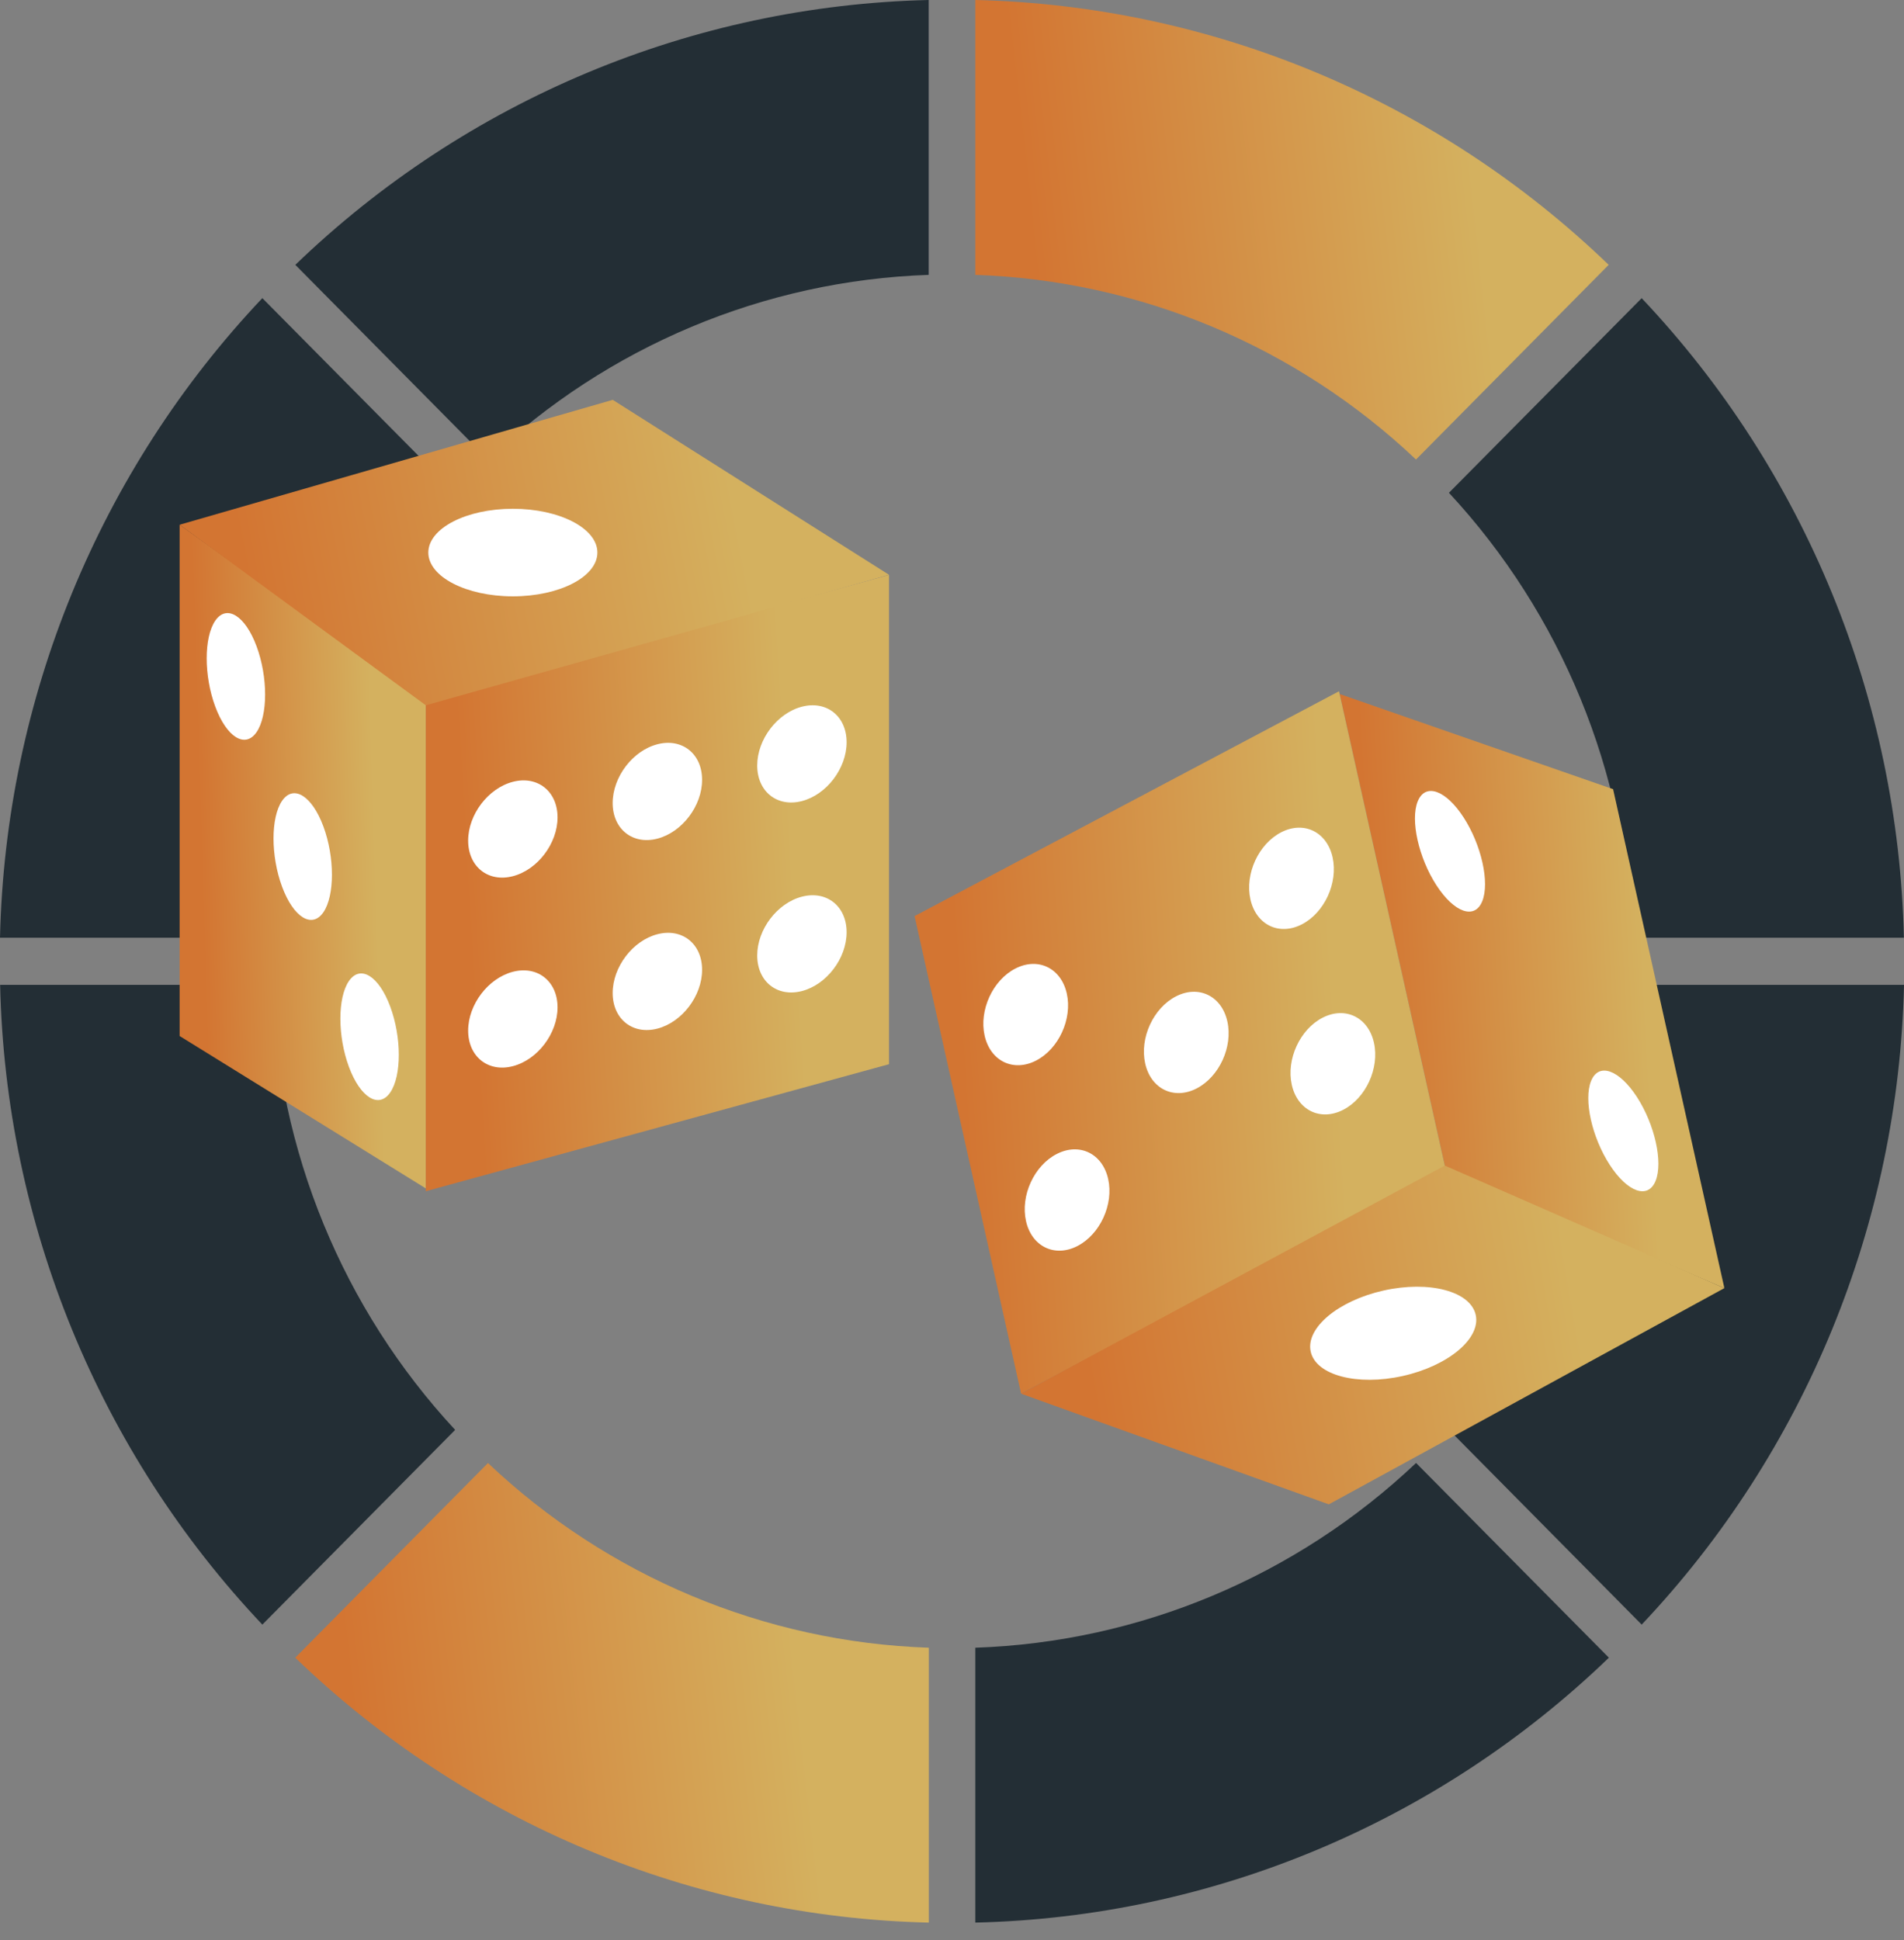 <svg width="106" height="108" viewBox="0 0 106 108" fill="none" xmlns="http://www.w3.org/2000/svg">
<rect x="0" y="0" width="106" height="108" fill="#808080" stroke="none"/>
<path d="M15.154 52.201C15.462 42.971 19.08 34.167 25.336 27.429L25.316 27.411L14.605 16.596C5.512 26.212 0.303 38.91 2.48562e-08 52.201L15.148 52.201L15.154 52.201Z" fill="#232E35"/>
<path d="M27.169 25.58C33.842 19.265 42.56 15.612 51.702 15.301C51.7 15.293 51.7 15.285 51.702 15.277L51.702 -2.46154e-08C38.539 0.306 25.965 5.564 16.442 14.743L27.151 25.561L27.169 25.58Z" fill="#232E35"/>
<path d="M78.833 81.441C72.159 87.758 63.44 91.412 54.297 91.723C54.299 91.731 54.299 91.739 54.297 91.747L54.297 107.024C67.465 106.721 80.045 101.462 89.57 92.278L78.859 81.461L78.833 81.441Z" fill="#232E35"/>
<path d="M51.701 91.723C42.558 91.412 33.838 87.758 27.164 81.441L27.148 81.461L16.437 92.278C25.962 101.462 38.542 106.721 51.71 107.024L51.71 91.747C51.705 91.739 51.703 91.732 51.701 91.723Z" fill="url(#paint0_linear_2467_17)"/>
<path d="M25.336 79.593C19.081 72.855 15.463 64.053 15.155 54.823L0.007 54.823C0.305 68.116 5.511 80.818 14.605 90.436L25.317 79.619C25.321 79.609 25.328 79.6 25.336 79.593Z" fill="#232E35"/>
<path d="M90.847 54.823C90.539 64.053 86.921 72.857 80.665 79.595C80.672 79.599 80.679 79.604 80.685 79.61L91.396 90.436C100.492 80.819 105.701 68.117 106.001 54.823L90.853 54.823L90.847 54.823Z" fill="#232E35"/>
<path d="M80.665 27.431C86.92 34.169 90.538 42.971 90.847 52.201L105.994 52.201C105.693 38.911 100.486 26.214 91.396 16.598L80.685 27.413L80.665 27.431Z" fill="#232E35"/>
<path d="M54.297 15.301C63.44 15.611 72.159 19.265 78.833 25.58L78.85 25.561L89.559 14.743C80.036 5.564 67.461 0.306 54.297 0L54.297 15.277C54.299 15.285 54.299 15.293 54.297 15.301Z" fill="url(#paint1_linear_2467_17)"/>
<path d="M23.706 66.155L10 57.671V29.21L23.706 39.076V66.155Z" fill="url(#paint2_linear_2467_17)"/>
<path d="M14.284 40.756C13.65 41.68 12.618 41.043 11.983 39.331C11.349 37.62 11.349 35.48 11.983 34.553C12.618 33.629 13.65 34.266 14.284 35.977C14.918 37.689 14.918 39.829 14.284 40.756Z" fill="white"/>
<path d="M18.004 50.783C17.369 51.707 16.337 51.07 15.703 49.358C15.069 47.647 15.069 45.507 15.703 44.58C16.337 43.656 17.369 44.293 18.004 46.005C18.638 47.719 18.638 49.858 18.004 50.783Z" fill="white"/>
<path d="M21.726 60.812C21.092 61.737 20.06 61.1 19.425 59.388C18.791 57.676 18.791 55.537 19.425 54.612C20.06 53.688 21.092 54.325 21.726 56.037C22.36 57.749 22.36 59.888 21.726 60.812Z" fill="white"/>
<path d="M49.493 59.24L23.706 66.311V39.076L49.493 32.005V59.24Z" fill="url(#paint3_linear_2467_17)"/>
<path d="M31.04 56.077C31.04 57.528 29.928 58.993 28.552 59.35C27.176 59.708 26.063 58.821 26.063 57.37C26.063 55.919 27.176 54.454 28.552 54.096C29.928 53.739 31.04 54.626 31.04 56.077Z" fill="white"/>
<path d="M39.087 53.986C39.087 55.438 37.974 56.902 36.598 57.26C35.225 57.617 34.109 56.73 34.109 55.279C34.109 53.828 35.222 52.363 36.598 52.005C37.974 51.648 39.087 52.535 39.087 53.986Z" fill="white"/>
<path d="M31.04 45.502C31.04 46.953 29.928 48.418 28.552 48.775C27.178 49.133 26.063 48.246 26.063 46.794C26.063 45.343 27.176 43.879 28.552 43.521C29.928 43.164 31.04 44.051 31.04 45.502Z" fill="white"/>
<path d="M39.087 43.411C39.087 44.862 37.974 46.327 36.598 46.684C35.225 47.042 34.109 46.155 34.109 44.704C34.109 43.252 35.222 41.788 36.598 41.43C37.974 41.073 39.087 41.96 39.087 43.411Z" fill="white"/>
<path d="M47.133 51.895C47.133 53.347 46.02 54.811 44.644 55.169C43.268 55.526 42.156 54.639 42.156 53.188C42.156 51.737 43.268 50.272 44.644 49.915C46.02 49.557 47.133 50.444 47.133 51.895Z" fill="white"/>
<path d="M47.133 41.32C47.133 42.771 46.02 44.236 44.644 44.593C43.268 44.951 42.156 44.064 42.156 42.613C42.156 41.161 43.268 39.697 44.644 39.339C46.02 38.982 47.133 39.869 47.133 41.32Z" fill="white"/>
<path d="M49.493 31.997L23.706 39.261L10 29.21L34.112 22.258L49.493 31.997Z" fill="url(#paint4_linear_2467_17)"/>
<path d="M28.552 33.196C31.151 33.196 33.258 32.105 33.258 30.758C33.258 29.412 31.151 28.321 28.552 28.321C25.953 28.321 23.846 29.412 23.846 30.758C23.846 32.105 25.953 33.196 28.552 33.196Z" fill="white"/>
<path d="M74.581 38.633L89.805 43.93L96 71.705L80.474 65.061L74.581 38.633Z" fill="url(#paint5_linear_2467_17)"/>
<path d="M88.577 60.178C88.996 59.136 90.138 59.533 91.133 61.068C92.124 62.6 92.592 64.688 92.173 65.731C91.754 66.773 90.611 66.376 89.617 64.841C88.623 63.307 88.16 61.221 88.577 60.178Z" fill="white"/>
<path d="M78.926 44.612C79.345 43.569 80.488 43.967 81.482 45.502C82.474 47.034 82.941 49.122 82.522 50.165C82.103 51.207 80.961 50.81 79.966 49.275C78.975 47.743 78.51 45.655 78.926 44.612Z" fill="white"/>
<path d="M50.917 50.995L74.546 38.48L80.474 65.062L56.846 77.577L50.917 50.995Z" fill="url(#paint6_linear_2467_17)"/>
<path d="M69.614 50.065C69.297 48.649 70.065 46.977 71.329 46.33C72.592 45.682 73.871 46.306 74.188 47.722C74.505 49.138 73.737 50.81 72.473 51.457C71.21 52.105 69.931 51.482 69.614 50.065Z" fill="white"/>
<path d="M63.755 59.2C63.438 57.784 64.207 56.112 65.47 55.464C66.733 54.817 68.012 55.44 68.329 56.856C68.646 58.273 67.878 59.944 66.615 60.592C65.351 61.24 64.072 60.616 63.755 59.2Z" fill="white"/>
<path d="M71.917 60.388C71.6 58.972 72.369 57.3 73.632 56.652C74.895 56.005 76.174 56.628 76.491 58.044C76.808 59.461 76.04 61.132 74.777 61.78C73.513 62.428 72.234 61.804 71.917 60.388Z" fill="white"/>
<path d="M54.816 57.649C54.499 56.233 55.268 54.559 56.531 53.914C57.794 53.266 59.074 53.89 59.391 55.306C59.708 56.722 58.939 58.394 57.676 59.041C56.413 59.689 55.134 59.066 54.816 57.649Z" fill="white"/>
<path d="M57.12 67.972C56.803 66.556 57.571 64.882 58.834 64.237C60.097 63.589 61.377 64.212 61.694 65.629C62.011 67.045 61.242 68.717 59.979 69.364C58.716 70.012 57.434 69.388 57.12 67.972Z" fill="white"/>
<path d="M56.846 77.583L80.434 64.882L96 71.705L73.978 83.742L56.846 77.583Z" fill="url(#paint7_linear_2467_17)"/>
<path d="M82.156 73.193C81.862 71.879 79.569 71.273 77.032 71.838C74.496 72.404 72.677 73.928 72.97 75.242C73.263 76.556 75.557 77.162 78.093 76.597C80.63 76.031 82.449 74.507 82.156 73.193Z" fill="white"/>
<defs>
<linearGradient id="paint0_linear_2467_17" x1="41.813" y1="70.282" x2="17.108" y2="73.067" gradientUnits="userSpaceOnUse">
<stop stop-color="#D4B15F"/>
<stop offset="1" stop-color="#D37532"/>
</linearGradient>
<linearGradient id="paint1_linear_2467_17" x1="79.666" y1="-11.157" x2="54.968" y2="-8.374" gradientUnits="userSpaceOnUse">
<stop stop-color="#D4B15F"/>
<stop offset="1" stop-color="#D37532"/>
</linearGradient>
<linearGradient id="paint2_linear_2467_17" x1="19.861" y1="13.096" x2="10.148" y2="13.39" gradientUnits="userSpaceOnUse">
<stop stop-color="#D4B15F"/>
<stop offset="1" stop-color="#D37532"/>
</linearGradient>
<linearGradient id="paint3_linear_2467_17" x1="42.258" y1="17.042" x2="24.036" y2="18.162" gradientUnits="userSpaceOnUse">
<stop stop-color="#D4B15F"/>
<stop offset="1" stop-color="#D37532"/>
</linearGradient>
<linearGradient id="paint4_linear_2467_17" x1="38.413" y1="14.841" x2="11.375" y2="19.975" gradientUnits="userSpaceOnUse">
<stop stop-color="#D4B15F"/>
<stop offset="1" stop-color="#D37532"/>
</linearGradient>
<linearGradient id="paint5_linear_2467_17" x1="89.99" y1="24.207" x2="74.84" y2="25.01" gradientUnits="userSpaceOnUse">
<stop stop-color="#D4B15F"/>
<stop offset="1" stop-color="#D37532"/>
</linearGradient>
<linearGradient id="paint6_linear_2467_17" x1="72.181" y1="21.426" x2="51.296" y2="22.717" gradientUnits="userSpaceOnUse">
<stop stop-color="#D4B15F"/>
<stop offset="1" stop-color="#D37532"/>
</linearGradient>
<linearGradient id="paint7_linear_2467_17" x1="85.015" y1="56.655" x2="58.02" y2="61.237" gradientUnits="userSpaceOnUse">
<stop stop-color="#D4B15F"/>
<stop offset="1" stop-color="#D37532"/>
</linearGradient>
</defs>
</svg>
